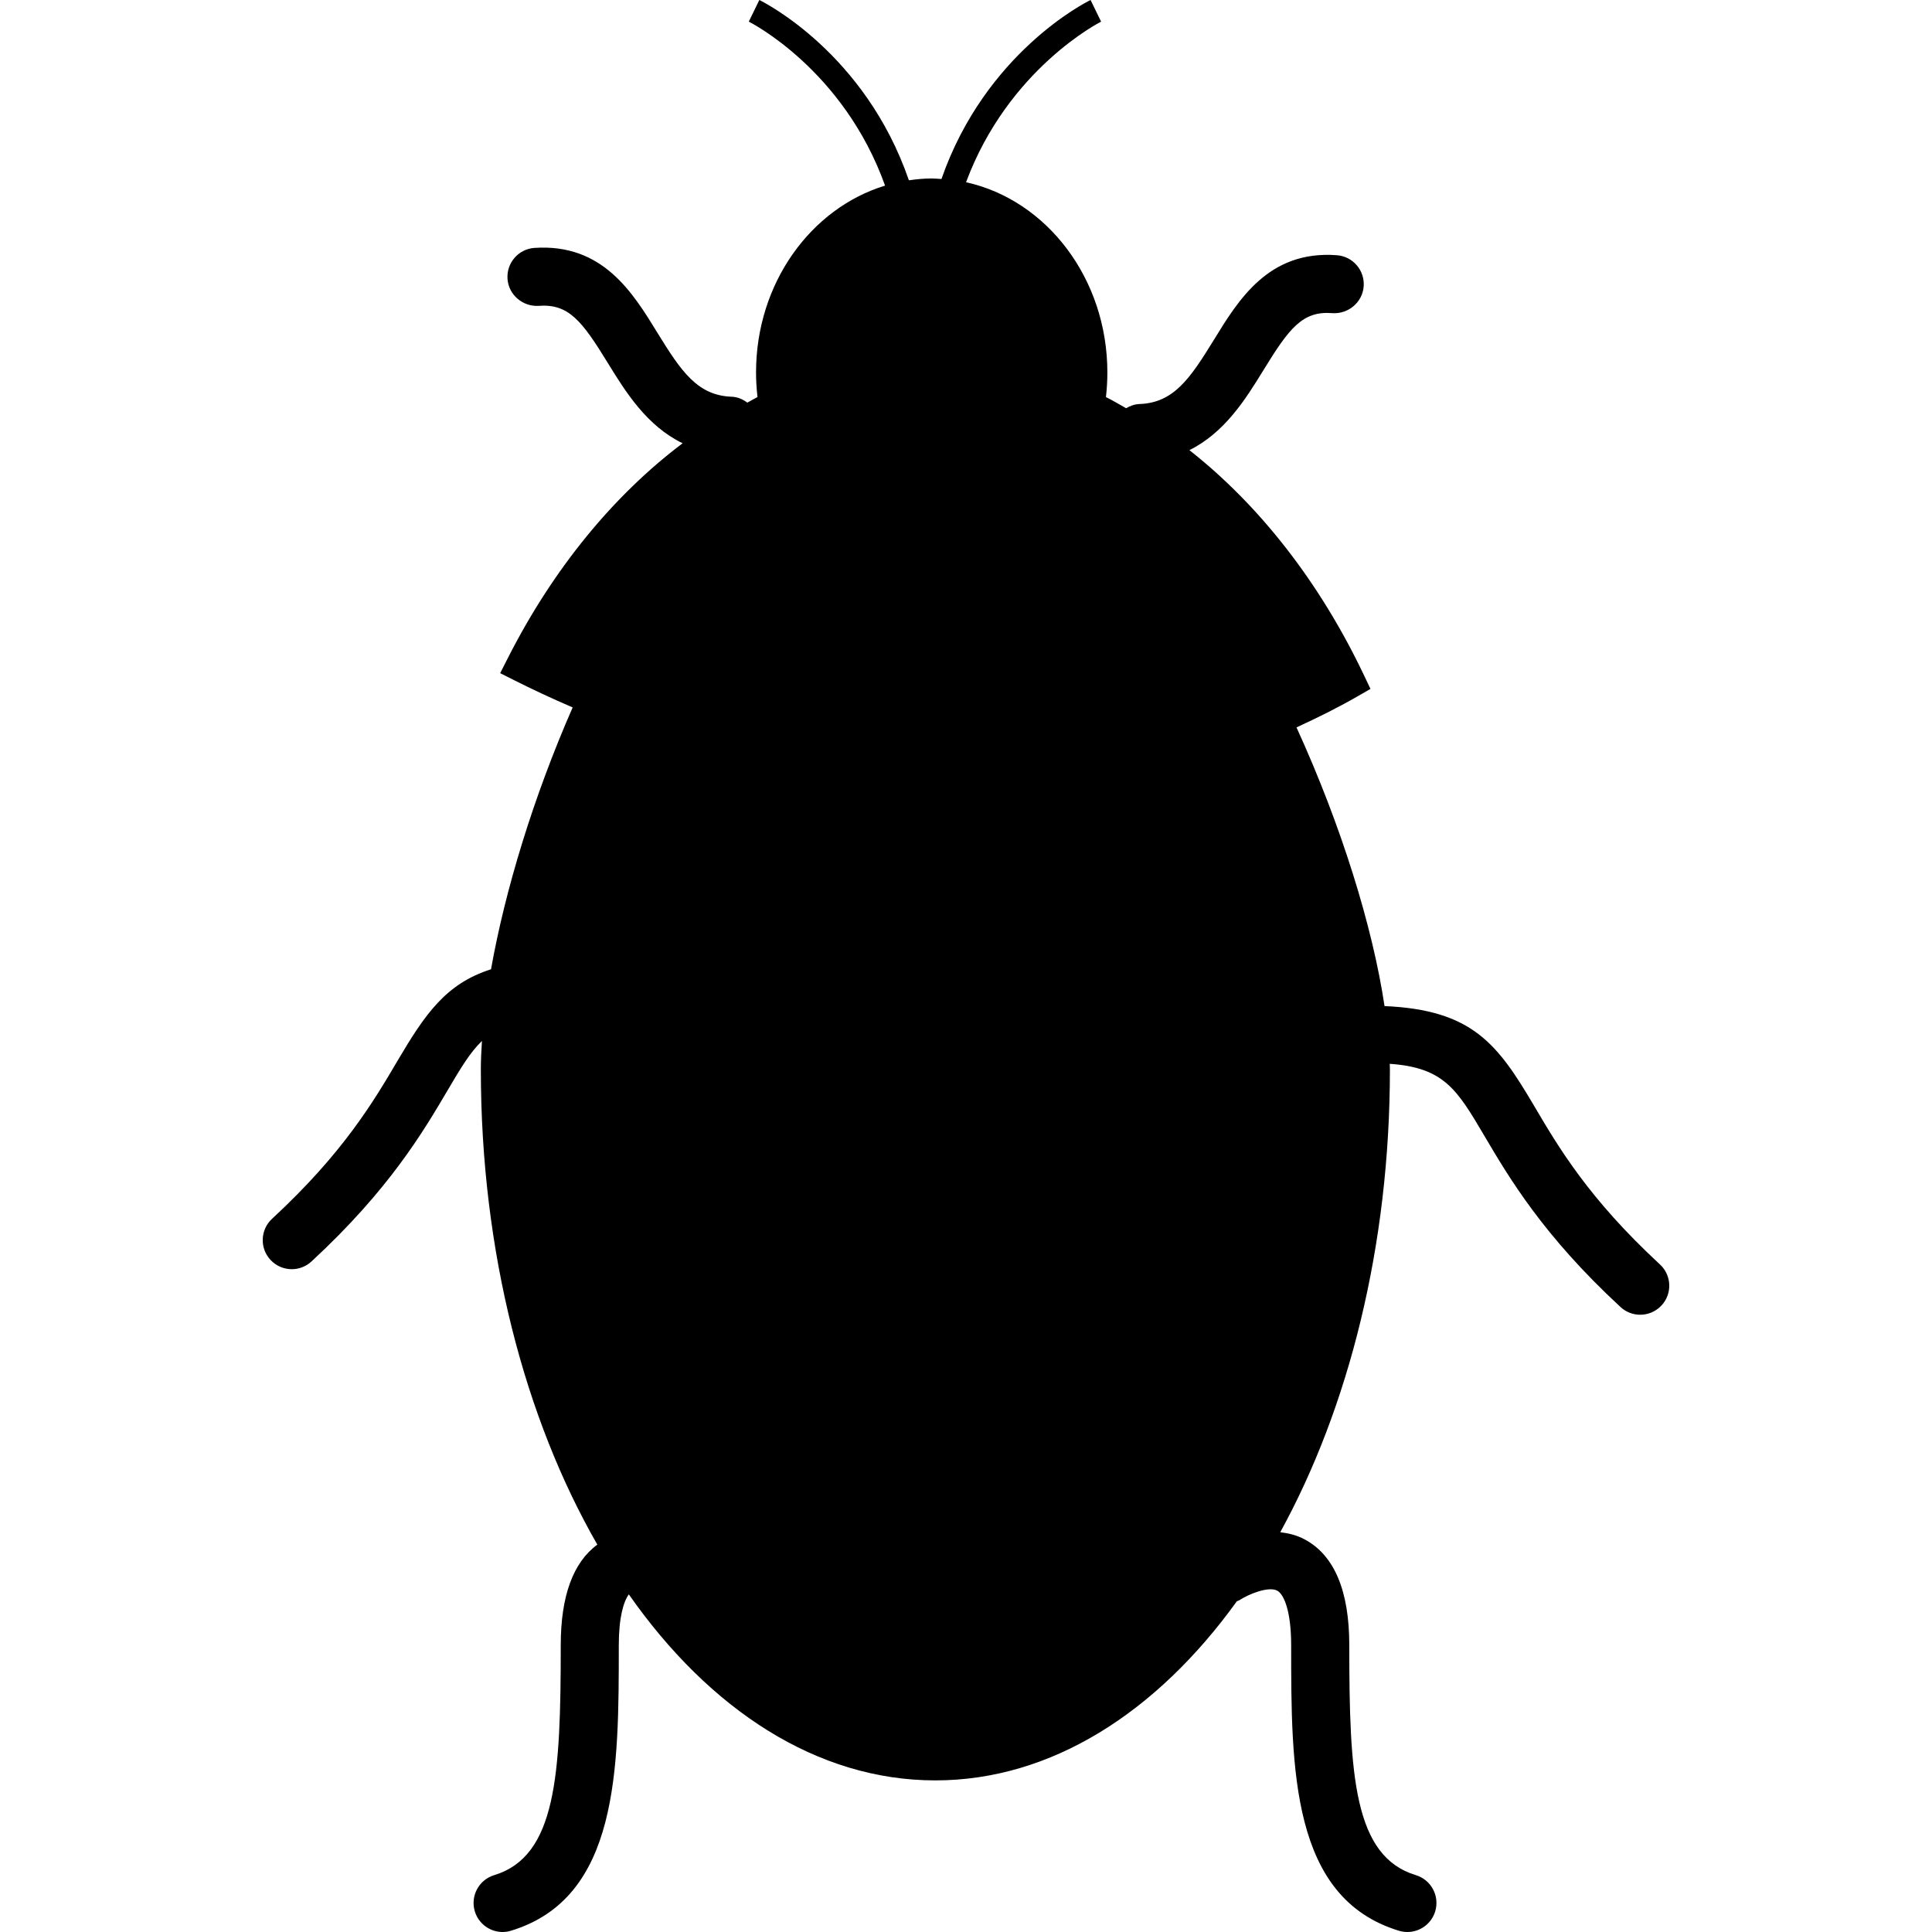 <svg xmlns="http://www.w3.org/2000/svg"
	 version="1.1" 
	 width="800px" 
	 height="800px" 
	 viewBox="0 0 449.848 449.848"
	 xml:space="preserve">
  <path d="M386.88,303.947c-1.335,1.445,-3.151,2.179,-4.969,2.179c-1.648,0,-3.296,-0.597,-4.588,-1.796c-18.029,-16.667,-25.957,-30.117,-31.751,-39.945c-6.317,-10.725,-9.381,-15.814,-21.983,-16.684c0.006,0.426,0.038,0.892,0.038,1.308c0,41.172,-9.631,78.797,-25.531,107.755c1.905,0.229,3.802,0.667,5.669,1.663c6.901,3.672,10.402,11.962,10.402,24.629c0,30.392,1.05,49.155,15.502,53.555c3.572,1.089,5.586,4.865,4.503,8.438c-0.893,2.923,-3.573,4.8,-6.479,4.8c-0.64,0,-1.307,-0.094,-1.97,-0.295c-25.088,-7.634,-25.088,-37.555,-25.088,-66.497c0,-8.093,-1.745,-11.896,-3.245,-12.687c-2.016,-1.092,-6.754,0.846,-8.828,2.236c-0.173,0.113,-0.383,0.136,-0.569,0.234c-18.687,25.932,-43.267,41.708,-70.215,41.708c-27.497,0,-52.548,-16.416,-71.361,-43.316c-1.209,1.642,-2.337,5.329,-2.337,11.819c0,28.943,0,58.862,-25.094,66.497c-0.64,0.206,-1.307,0.3,-1.954,0.3c-2.9,0,-5.581,-1.877,-6.474,-4.8c-1.077,-3.572,0.931,-7.349,4.51,-8.438c14.446,-4.399,15.497,-23.163,15.497,-53.555c0,-11.441,2.883,-19.266,8.519,-23.403c-16.854,-29.312,-27.124,-68.099,-27.124,-110.644c0,-2.091,0.108,-4.328,0.257,-6.632c-2.792,2.697,-5.019,6.436,-7.94,11.403c-5.79,9.828,-13.719,23.277,-31.755,39.945c-1.291,1.193,-2.938,1.796,-4.584,1.796c-1.812,0,-3.628,-0.729,-4.97,-2.179c-2.534,-2.736,-2.364,-7.015,0.377,-9.554c16.564,-15.315,23.612,-27.272,29.27,-36.882c6.336,-10.729,11.195,-17.882,21.713,-21.215c3.277,-18.379,9.849,-40.088,19.01,-60.969c-5.155,-2.216,-9.669,-4.356,-13.433,-6.249l-3.443,-1.732l1.851,-3.642c10.501,-20.659,24.537,-37.767,40.629,-49.885c-8.328,-4.035,-13.242,-11.901,-17.374,-18.626c-6.073,-9.896,-9.154,-13.902,-16.169,-13.372c-3.639,0.219,-6.959,-2.524,-7.228,-6.251c-0.273,-3.732,2.528,-6.971,6.248,-7.24c15.94,-1.086,22.944,10.463,28.668,19.778c5.55,9.041,9.357,14.592,17.287,14.874c1.395,0.049,2.594,0.61,3.638,1.373c0.794,-0.416,1.566,-0.908,2.364,-1.302c-0.219,-1.91,-0.339,-3.831,-0.339,-5.732c0,-20.747,12.75,-38.229,30.042,-43.497c-9.685,-27.078,-31.458,-38.05,-31.733,-38.178l2.458,-5.04c1.17,0.572,24.646,12.408,34.823,41.981c1.747,-0.252,3.509,-0.427,5.313,-0.427c0.766,0,1.516,0.084,2.271,0.125c10.227,-29.356,33.543,-41.113,34.715,-41.679l2.456,5.04c-0.257,0.129,-21.618,10.96,-31.446,37.395c18.737,4.119,32.903,22.409,32.903,44.289c0,1.901,-0.111,3.822,-0.33,5.732c1.595,0.78,3.136,1.727,4.701,2.596c0.93,-0.539,1.947,-0.936,3.097,-0.977c7.935,-0.279,11.737,-5.833,17.288,-14.866c5.729,-9.324,12.761,-20.979,28.673,-19.783c3.727,0.269,6.527,3.508,6.253,7.24c-0.268,3.726,-3.582,6.471,-7.233,6.251c-7.032,-0.577,-10.095,3.475,-16.169,13.371c-4.095,6.674,-8.975,14.463,-17.183,18.523c16.24,12.776,30.243,30.61,40.547,52.183l1.62,3.413l-3.096,1.778c-4.613,2.648,-9.343,4.985,-14.129,7.182c10.488,22.974,17.744,46.498,20.498,64.889c20.497,0.887,26.343,8.854,34.846,23.262c5.655,9.604,12.704,21.565,29.268,36.881c2.752,2.529,2.927,6.812,0.39,9.548z" fill="currentColor" />
</svg>